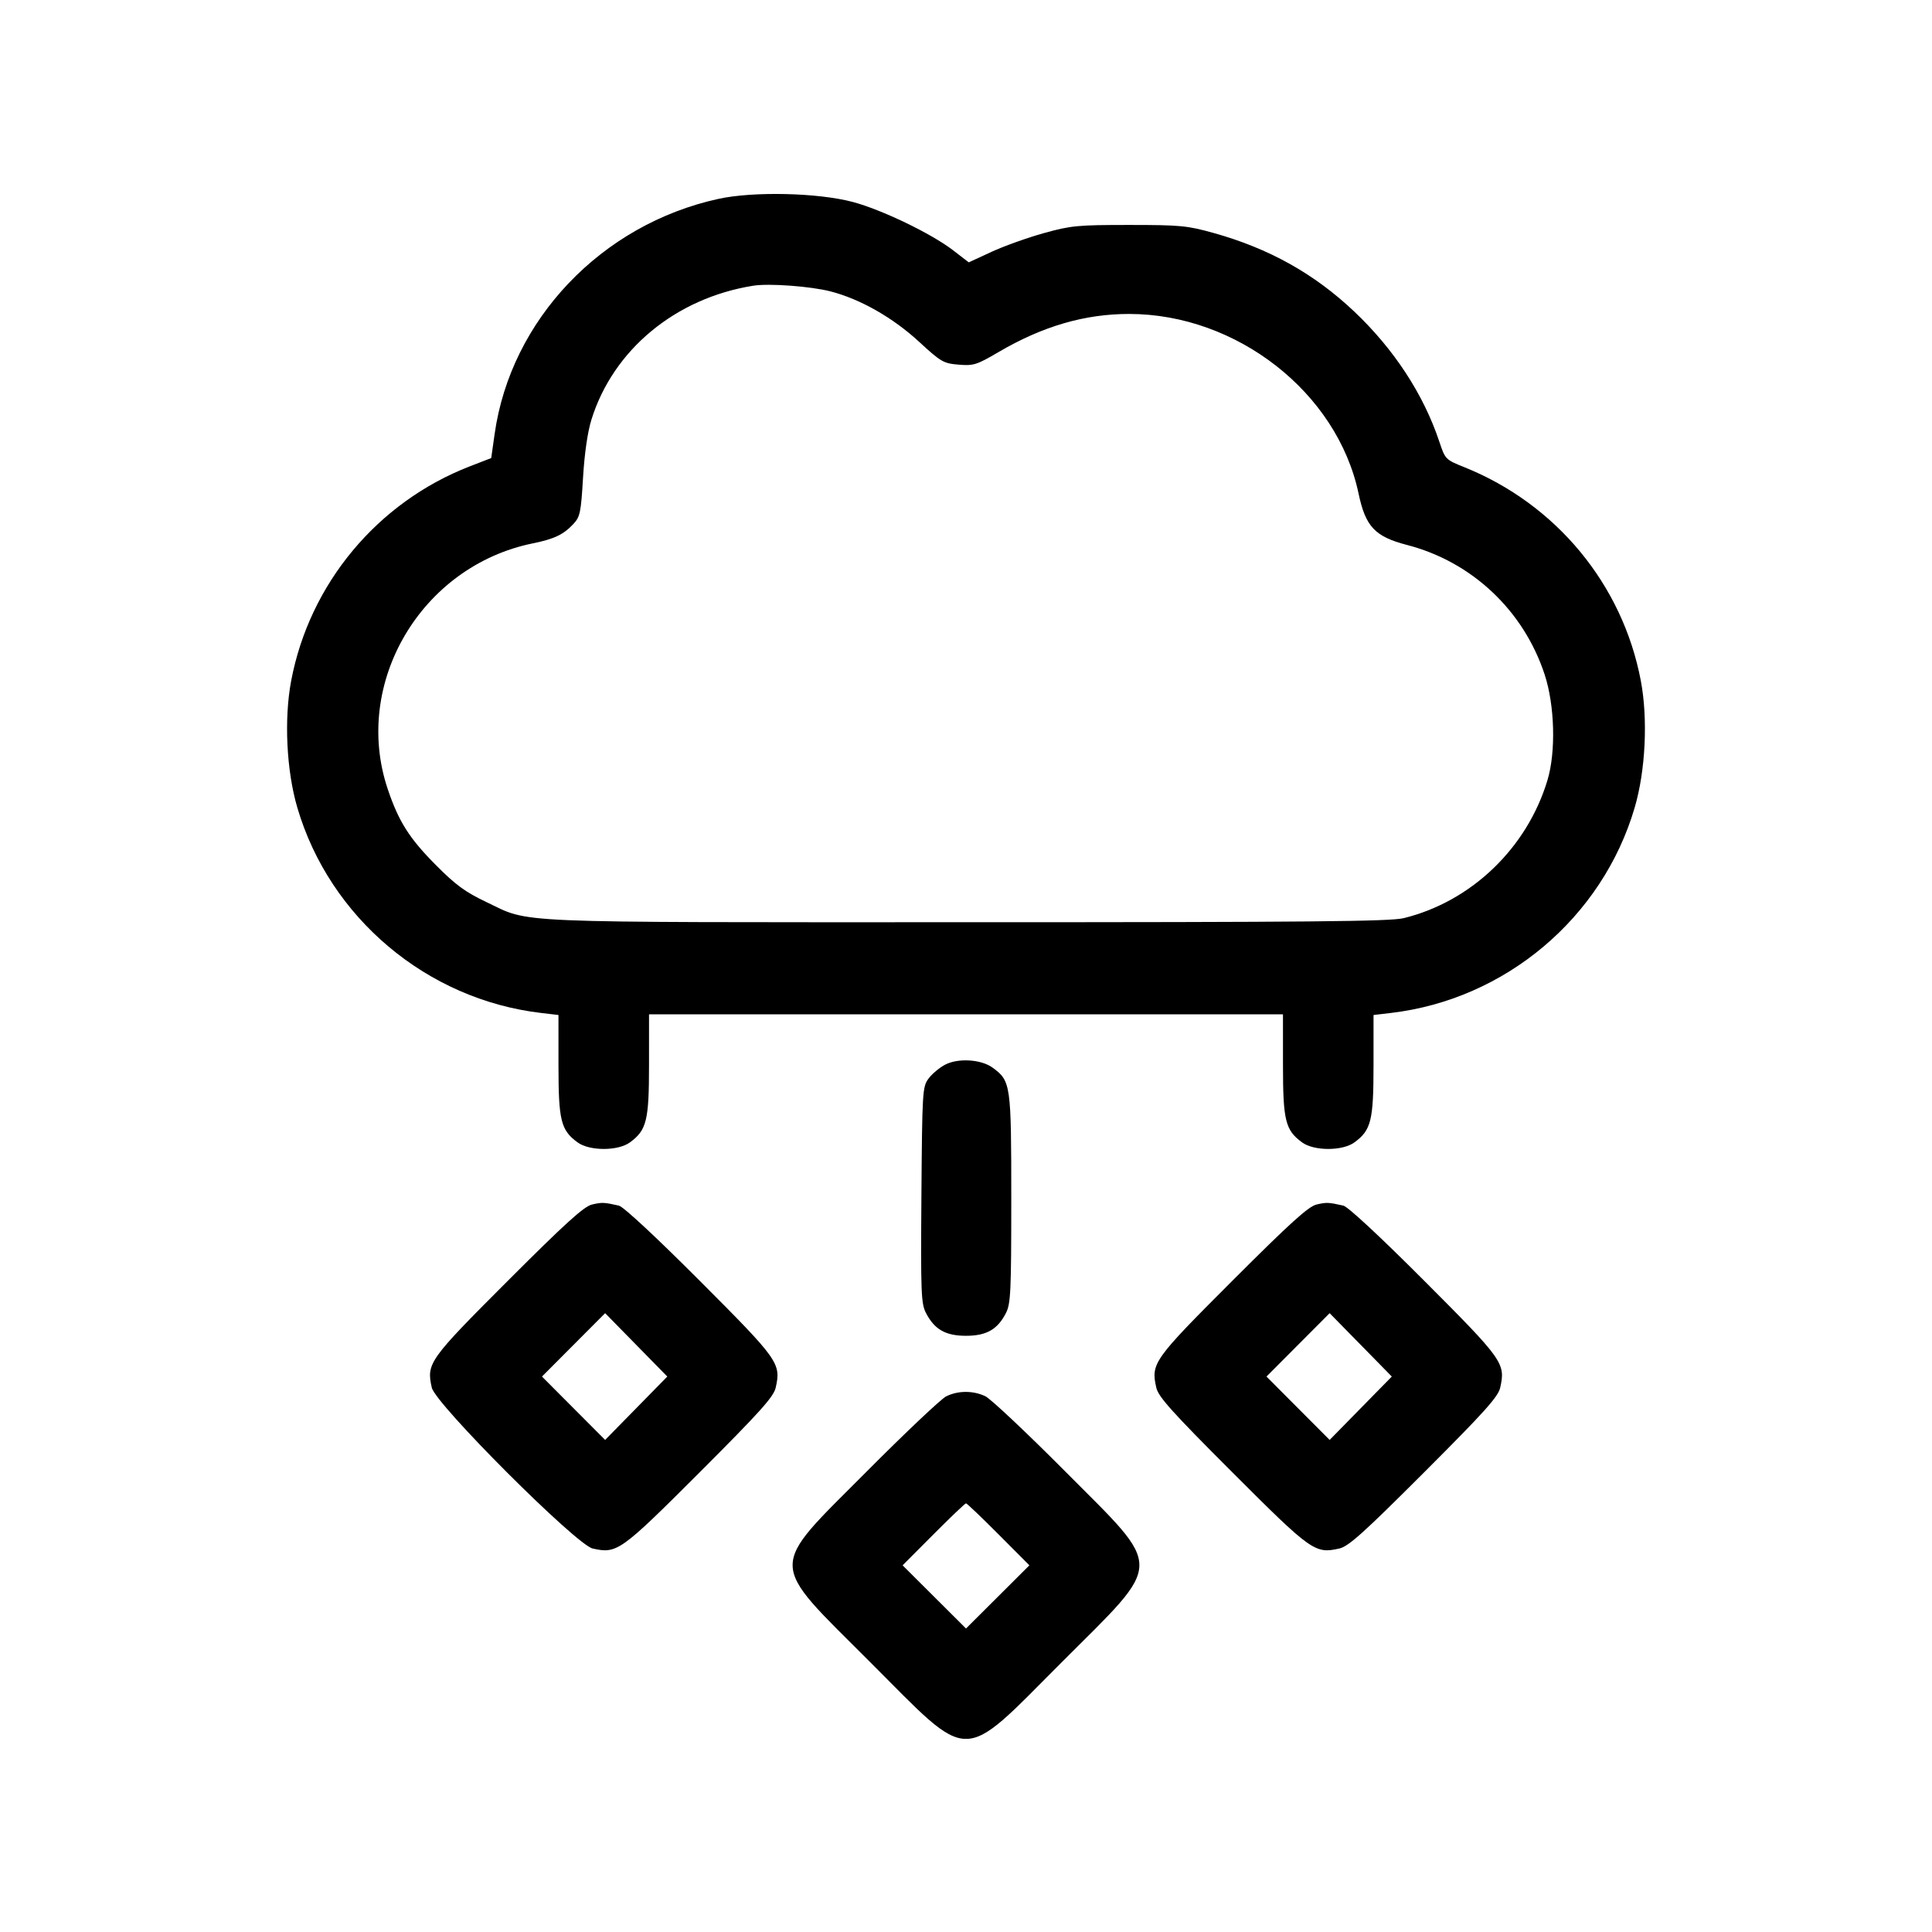 <svg version="1.2" preserveAspectRatio="xMidYMid meet" height="1080" viewBox="0 0 810 810" zoomAndPan="magnify" width="1080" xmlns:xlink="http://www.w3.org/1999/xlink" xmlns="http://www.w3.org/2000/svg"><defs><clipPath id="3fd242be03"><path d="M 120 81 L 690 81 L 690 729 L 120 729 Z M 120 81"></path></clipPath></defs><g id="3538df85b4"><g clip-path="url(#3fd242be03)" clip-rule="nonzero"><path d="M 301.219 83.375 C 252.176 94.082 214.156 134.012 207.379 181.93 L 205.949 192.039 L 196.949 195.527 C 158.238 210.539 129.762 244.73 122.074 285.43 C 119.051 301.418 120.098 323.074 124.641 338.555 C 138.188 384.734 178.914 419.051 226.863 424.688 L 234.141 425.543 L 234.145 446.594 C 234.145 469.797 235.137 473.809 242.145 478.949 C 247.148 482.621 259.102 482.621 264.105 478.949 C 271.121 473.805 272.105 469.809 272.105 446.449 L 272.109 425.25 L 537.891 425.25 L 537.895 446.449 C 537.895 469.809 538.879 473.805 545.895 478.949 C 550.898 482.621 562.852 482.621 567.855 478.949 C 574.863 473.809 575.855 469.797 575.855 446.594 L 575.859 425.543 L 583.137 424.688 C 631.133 419.043 671.801 384.781 685.359 338.555 C 689.902 323.074 690.949 301.418 687.926 285.43 C 680.305 245.086 652.438 211.348 613.961 195.887 C 606.039 192.707 605.91 192.574 603.469 185.242 C 596.852 165.359 584.449 146.387 567.746 130.59 C 550.961 114.719 532.055 104.164 508.781 97.668 C 497.762 94.594 494.805 94.312 473.344 94.312 C 451.723 94.312 448.98 94.578 437.547 97.762 C 430.738 99.66 420.891 103.188 415.664 105.602 L 406.16 109.992 L 399.57 104.922 C 390.469 97.922 369.695 87.914 357.539 84.676 C 342.961 80.797 315.898 80.168 301.219 83.375 M 315.773 119.789 C 283.215 125 257.09 146.625 247.965 175.922 C 246.352 181.102 245.047 190.117 244.441 200.262 C 243.57 214.902 243.199 216.684 240.395 219.684 C 236.234 224.137 232.398 225.969 223.383 227.805 C 176.566 237.348 147.602 286.457 162.578 330.887 C 167.16 344.469 171.621 351.504 182.801 362.742 C 191.039 371.031 195.082 373.992 203.766 378.117 C 222.906 387.207 209.742 386.648 405 386.648 C 549.094 386.648 582.836 386.332 588.516 384.938 C 616.879 377.961 640.219 355.562 648.785 327.09 C 652.367 315.188 651.844 295.699 647.59 282.77 C 638.77 255.93 617.086 235.52 589.914 228.48 C 576.453 224.992 572.512 220.812 569.586 206.93 C 560.66 164.598 518.531 131.625 473.371 131.625 C 454.773 131.625 437.121 136.777 418.691 147.582 C 409.461 152.992 408.164 153.402 401.906 152.883 C 395.555 152.355 394.512 151.754 385.316 143.277 C 374.348 133.172 360.66 125.383 348.219 122.172 C 339.867 120.016 322.391 118.73 315.773 119.789 M 396.23 446.379 C 393.844 447.637 390.711 450.27 389.27 452.234 C 386.75 455.668 386.637 457.566 386.309 500.961 C 386 542.07 386.172 546.504 388.207 550.457 C 391.781 557.395 396.422 560.039 405 560.039 C 413.586 560.039 418.238 557.383 421.766 550.457 C 423.746 546.574 423.98 541.523 423.98 502.453 C 423.98 454.562 423.789 453.211 416.168 447.629 C 411.379 444.117 401.68 443.508 396.23 446.379 M 248.188 505.008 C 244.832 505.789 237.043 512.844 212.984 536.906 C 179.758 570.133 178.734 571.57 181.035 581.789 C 182.59 588.676 241.574 647.66 248.461 649.215 C 258.676 651.516 260.121 650.492 293.305 617.305 C 318.691 591.922 324.348 585.621 325.215 581.789 C 327.512 571.59 326.48 570.137 293.391 536.996 C 274.832 518.406 261.363 505.891 259.453 505.461 C 253.18 504.051 252.43 504.02 248.188 505.008 M 551.938 505.008 C 548.582 505.789 540.793 512.844 516.734 536.906 C 483.508 570.133 482.484 571.57 484.785 581.789 C 485.652 585.621 491.309 591.922 516.695 617.305 C 549.879 650.492 551.324 651.516 561.539 649.215 C 565.371 648.348 571.672 642.691 597.055 617.305 C 622.441 591.922 628.098 585.621 628.965 581.789 C 631.262 571.59 630.23 570.137 597.141 536.996 C 578.582 518.406 565.113 505.891 563.203 505.461 C 556.93 504.051 556.18 504.02 551.938 505.008 M 240.465 563.84 L 227.227 577.125 L 240.465 590.41 L 253.707 603.695 L 279.77 577.125 L 253.707 550.555 Z M 544.215 563.84 L 530.977 577.125 L 544.215 590.41 L 557.457 603.695 L 583.52 577.125 L 557.457 550.555 Z M 396.695 585.422 C 394.562 586.477 379.664 600.559 363.582 616.719 C 321.707 658.797 321.621 653.629 364.922 696.957 C 407.688 739.746 402.309 739.746 445.086 696.957 C 488.379 653.648 488.297 658.824 446.387 616.695 C 430.301 600.523 415.316 586.43 413.094 585.371 C 407.977 582.945 401.676 582.965 396.695 585.422 M 391.371 643.277 L 378.422 656.27 L 391.711 669.516 L 405 682.758 L 418.289 669.516 L 431.578 656.27 L 418.629 643.277 C 411.504 636.129 405.375 630.281 405 630.281 C 404.625 630.281 398.496 636.129 391.371 643.277" style="stroke:none;fill-rule:evenodd;fill:#000000;fill-opacity:1;"></path></g></g></svg>